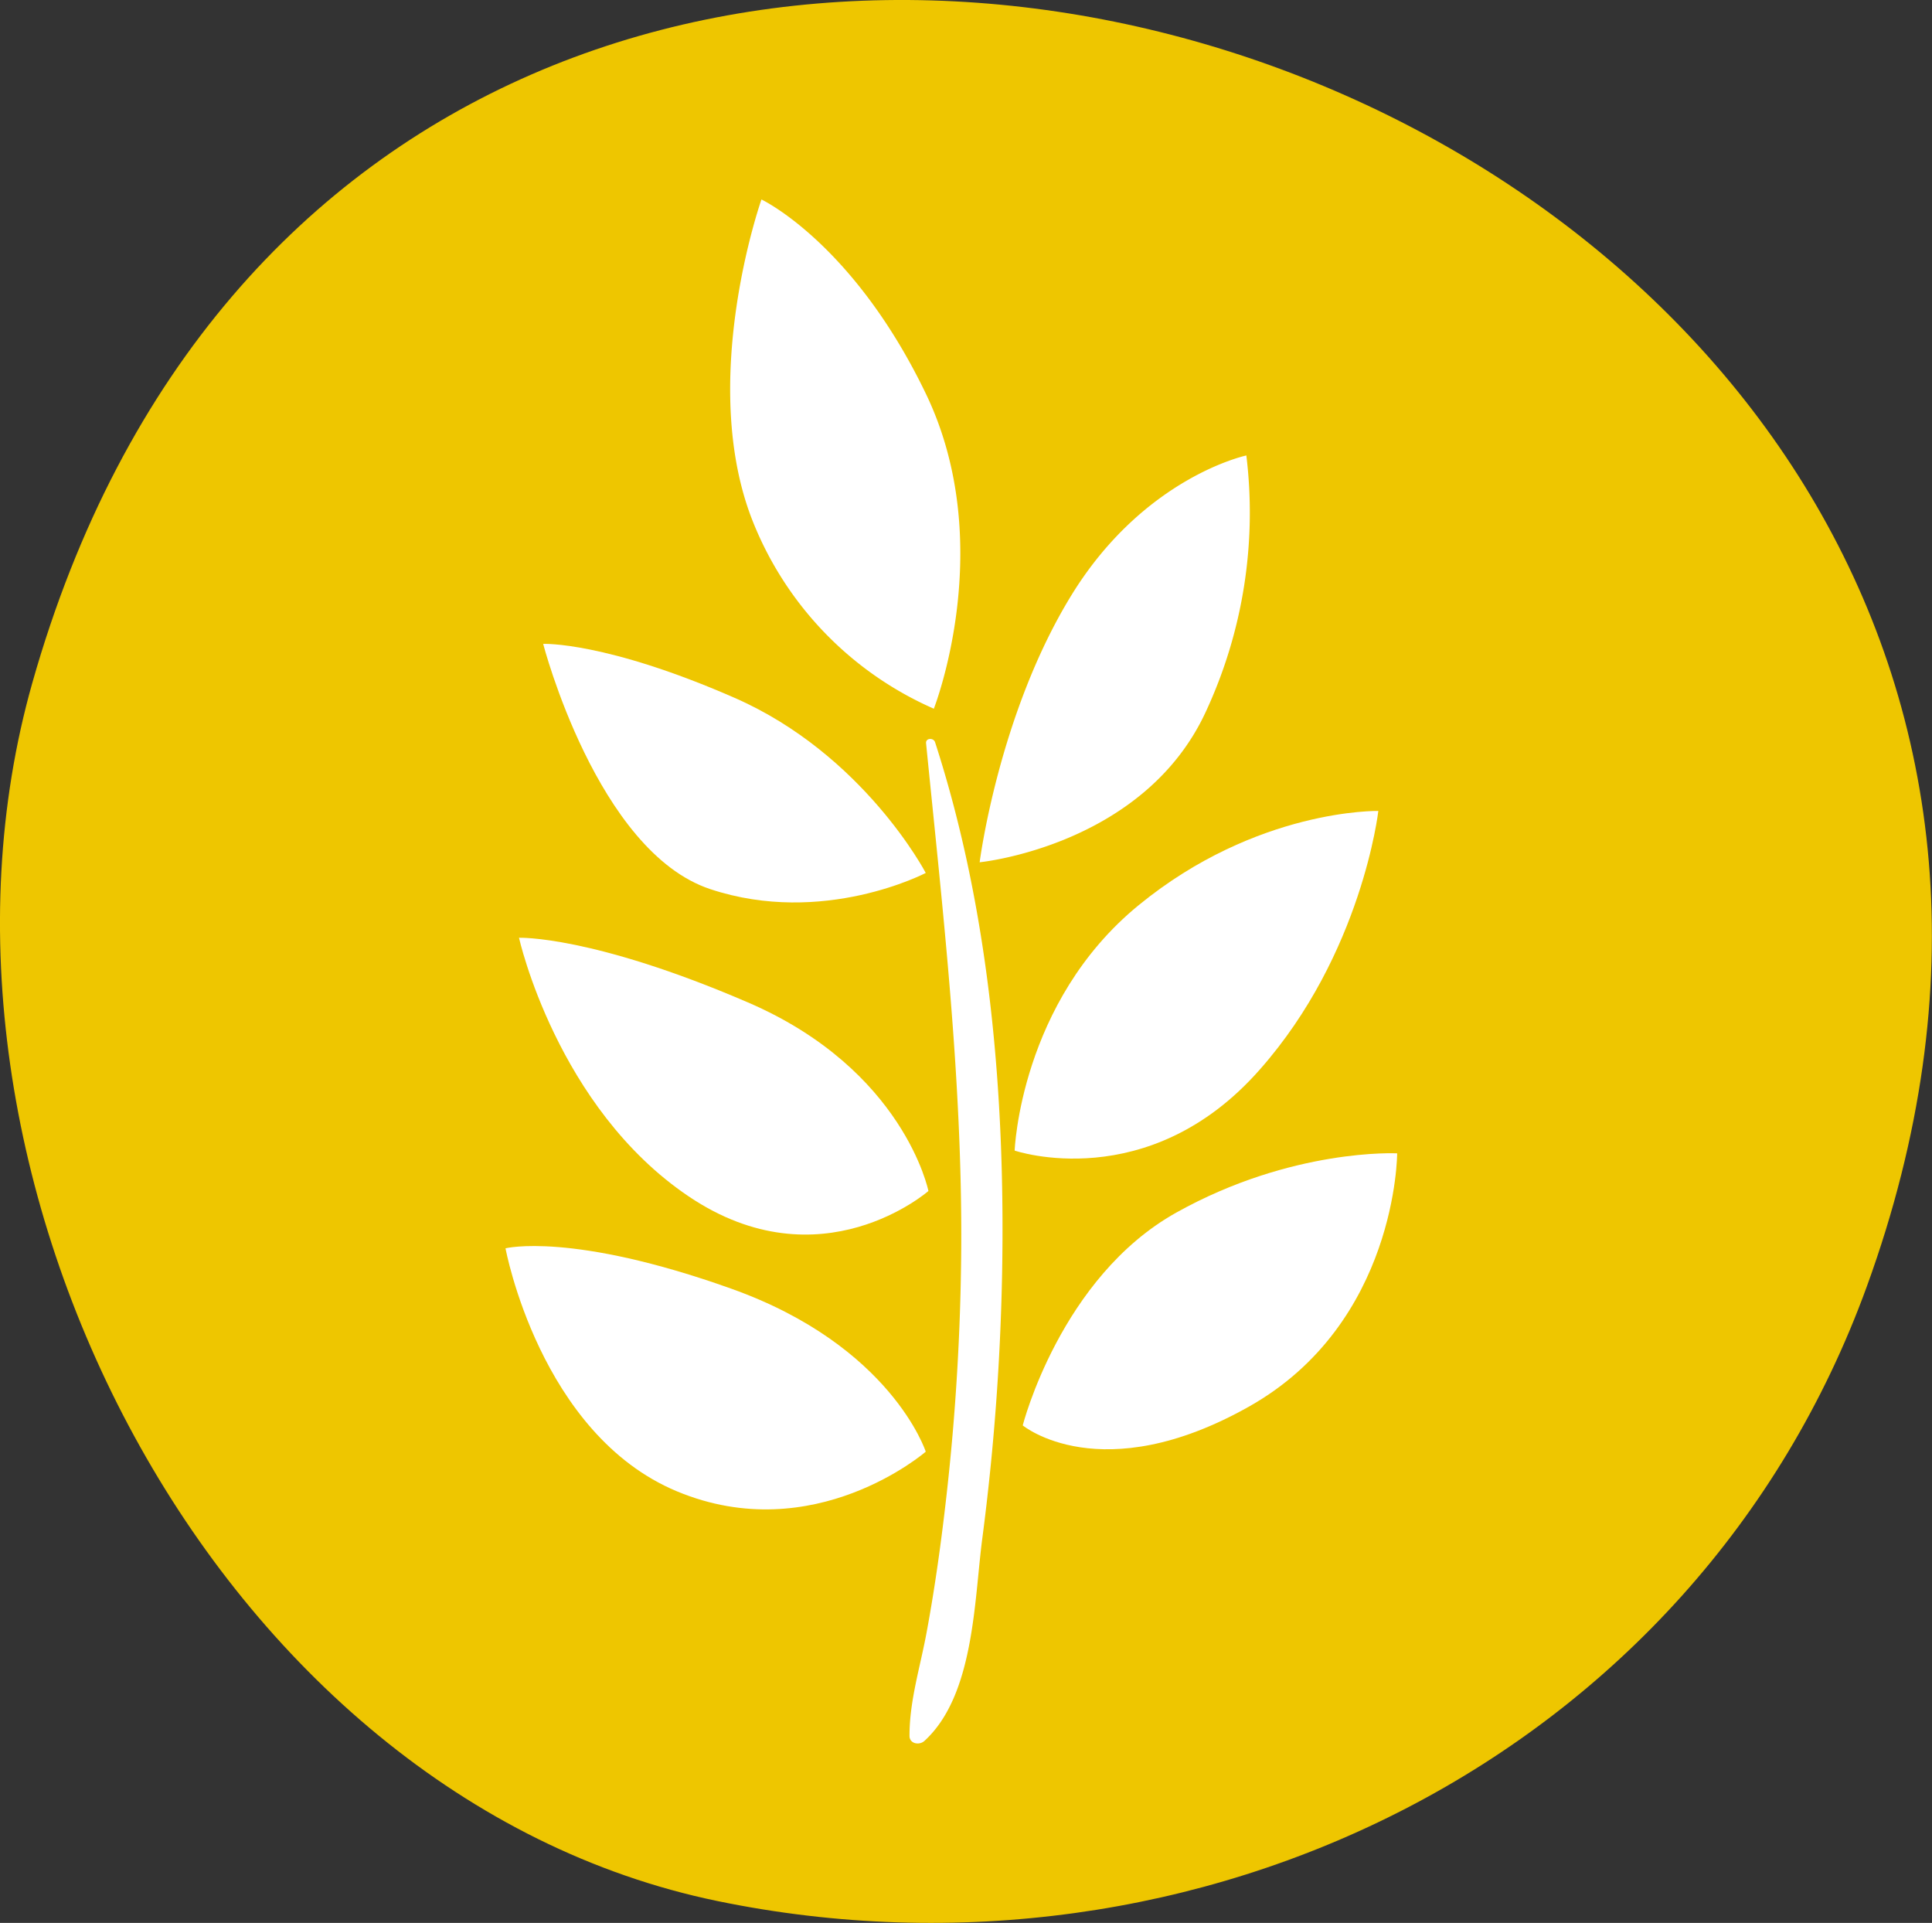 <svg xmlns="http://www.w3.org/2000/svg" viewBox="0 0 239.06 237.9"><rect x="0" y="0" width="239.06" height="237.9" fill="#333333" stroke="none"/><defs><style>.cls-1{fill:#eec600;}.cls-2{fill:#fff;}</style></defs><title>gluten</title><g id="Layer_2" data-name="Layer 2"><g id="allergen_icons" data-name="allergen icons"><path class="cls-1" d="M231,159.15c-21.23,58.44-83.07,88.25-142.21,76.05C26.52,222.35-13.13,144.94,4,84.48,48.27-71.76,285.34,9.6,231,159.15Z"/><path class="cls-2" d="M115.7,91.82c-.19-.57-1.18-.53-1.11.14,2.08,20.88,4.49,41.55,4.35,62.58A289.68,289.68,0,0,1,117.12,185c-.64,5.67-1.42,11.33-2.46,16.94-.78,4.25-2.13,8.48-2.12,12.82,0,1,1.23,1.19,1.84.63,6.17-5.63,6.16-17.34,7.16-25a295.15,295.15,0,0,0,2.46-33C124.39,135.48,122.47,112.72,115.7,91.82Z"/><path class="cls-2" d="M115.55,87.68s8-20.33-1-39-20.33-24-20.33-24-8,22.67-1,40A42.43,42.43,0,0,0,115.55,87.68Z"/><path class="cls-2" d="M121.22,106.68s2.33-18.33,11.33-33,21.67-17.33,21.67-17.33a58.44,58.44,0,0,1-5,31.67C141.55,104.68,121.22,106.68,121.22,106.68Z"/><path class="cls-2" d="M114.55,108s-7.67-14.67-23.67-21.67-23.67-6.67-23.67-6.67S73.88,105.35,87.88,110,114.55,108,114.55,108Z"/><path class="cls-2" d="M125.55,142.35S126.22,124,140.88,112s29.67-11.67,29.67-11.67-2,17.67-14.67,32C142.09,148,125.55,142.35,125.55,142.35Z"/><path class="cls-2" d="M114.88,147.35s-3-15-22.33-23.33-28.33-8-28.33-8,4.67,21,21,32S114.88,147.35,114.88,147.35Z"/><path class="cls-2" d="M126.55,176.35s4.67-18.33,19-26.33,27.33-7.33,27.33-7.33,0,21-18.33,31.33S126.55,176.35,126.55,176.35Z"/><path class="cls-2" d="M114.55,179.6s-4.24-13.09-24.05-20.16-27.95-5-27.95-5,4.24,23,21.22,30.07S114.55,179.6,114.55,179.6Z"/></g></g></svg>